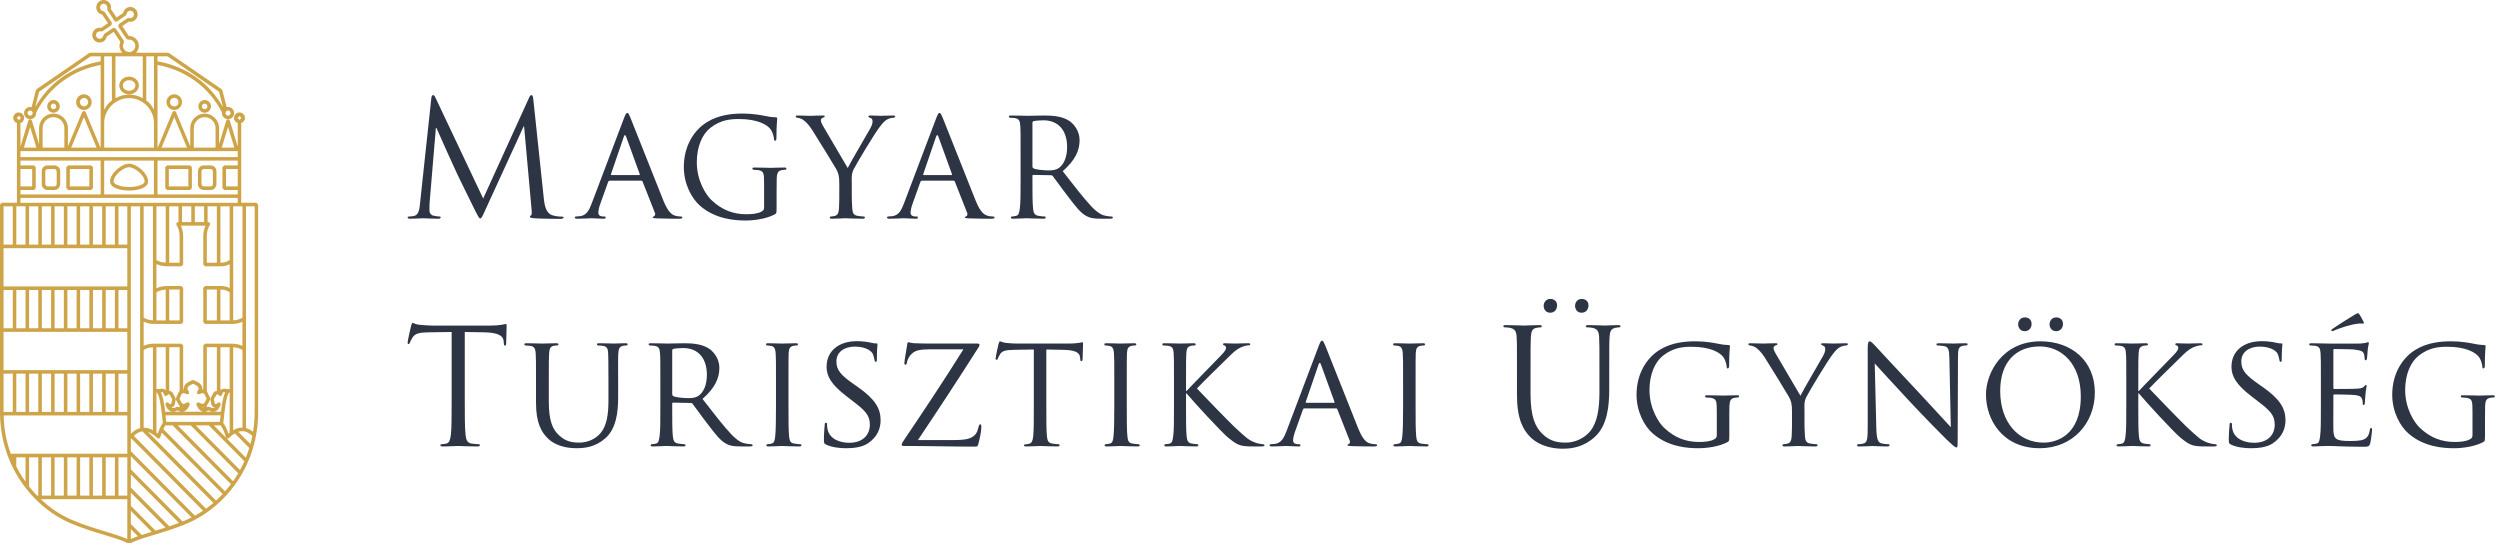 <?xml version="1.0" encoding="UTF-8"?>
<svg width="184px" height="40px" viewBox="0 0 184 40" version="1.1" xmlns="http://www.w3.org/2000/svg" xmlns:xlink="http://www.w3.org/1999/xlink">
    <!-- Generator: Sketch 46.2 (44496) - http://www.bohemiancoding.com/sketch -->
    <title>MTÜ Logo@1x</title>
    <desc>Created with Sketch.</desc>
    <defs></defs>
    <g id="Symbols" stroke="none" stroke-width="1" fill="none" fill-rule="evenodd">
        <g id="header" transform="translate(-150, -10)">
            <g id="head">
                <g id="top-header">
                    <g id="logo/mtü" transform="translate(150, 10)">
                        <path d="M181.975,30.295 C181.975,29.481 181.951,29.362 181.537,29.279 C181.458,29.268 181.286,29.255 181.193,29.255 C181.158,29.255 181.112,29.208 181.112,29.174 C181.112,29.102 181.158,29.091 181.274,29.091 C181.733,29.091 182.412,29.115 182.47,29.115 C182.515,29.115 183.147,29.091 183.457,29.091 C183.573,29.091 183.618,29.102 183.618,29.174 C183.618,29.208 183.573,29.255 183.538,29.255 C183.469,29.255 183.401,29.255 183.285,29.279 C183.01,29.326 182.929,29.481 182.906,29.836 C182.896,30.153 182.896,30.45 182.896,30.876 L182.896,31.997 C182.896,32.459 182.884,32.469 182.757,32.542 C182.114,32.884 181.193,32.99 180.607,32.99 C179.836,32.99 178.4,32.895 177.274,31.914 C176.653,31.382 176.067,30.308 176.067,29.055 C176.067,27.449 176.86,26.313 177.756,25.758 C178.664,25.192 179.676,25.12 180.446,25.12 C181.09,25.12 181.802,25.239 181.998,25.286 C182.205,25.333 182.561,25.392 182.813,25.392 C182.917,25.392 182.941,25.439 182.941,25.486 C182.941,25.628 182.884,25.901 182.884,26.905 C182.884,27.071 182.836,27.117 182.768,27.117 C182.71,27.117 182.698,27.058 182.698,26.964 C182.687,26.834 182.629,26.539 182.47,26.301 C182.217,25.924 181.446,25.522 180.136,25.522 C179.527,25.522 178.791,25.569 178.021,26.173 C177.435,26.632 177.021,27.53 177.021,28.702 C177.021,30.119 177.733,31.135 178.089,31.476 C178.894,32.246 179.745,32.529 180.676,32.529 C181.032,32.529 181.504,32.493 181.768,32.34 C181.895,32.269 181.975,32.222 181.975,32.033 L181.975,30.295 Z M34.207,29.433 C34.207,30.567 34.207,31.501 34.265,31.996 C34.3,32.339 34.368,32.6 34.714,32.647 C34.873,32.67 35.127,32.694 35.229,32.694 C35.298,32.694 35.32,32.73 35.32,32.764 C35.32,32.824 35.264,32.86 35.138,32.86 C34.505,32.86 33.781,32.824 33.723,32.824 C33.665,32.824 32.943,32.86 32.599,32.86 C32.471,32.86 32.413,32.836 32.413,32.764 C32.413,32.73 32.436,32.694 32.506,32.694 C32.609,32.694 32.746,32.67 32.85,32.647 C33.081,32.6 33.139,32.339 33.185,31.996 C33.241,31.501 33.241,30.567 33.241,29.433 L33.241,24.434 L31.54,24.459 C30.828,24.47 30.552,24.553 30.366,24.836 C30.24,25.038 30.207,25.119 30.172,25.204 C30.139,25.298 30.103,25.321 30.058,25.321 C30.023,25.321 30,25.287 30,25.215 C30,25.096 30.23,24.081 30.253,23.987 C30.275,23.915 30.321,23.762 30.366,23.762 C30.449,23.762 30.563,23.881 30.873,23.904 C31.206,23.938 31.643,23.962 31.782,23.962 L36.092,23.962 C36.46,23.962 36.723,23.938 36.907,23.904 C37.079,23.881 37.183,23.845 37.23,23.845 C37.288,23.845 37.288,23.915 37.288,23.987 C37.288,24.34 37.253,25.155 37.253,25.287 C37.253,25.391 37.218,25.438 37.172,25.438 C37.114,25.438 37.091,25.404 37.079,25.238 L37.069,25.108 C37.034,24.755 36.758,24.483 35.655,24.459 L34.207,24.434 L34.207,29.433 Z M39.45,28.168 C39.45,26.609 39.45,26.324 39.427,26.007 C39.404,25.688 39.346,25.498 39.013,25.45 C38.932,25.439 38.761,25.426 38.668,25.426 C38.634,25.426 38.589,25.379 38.589,25.345 C38.589,25.286 38.634,25.262 38.748,25.262 C39.208,25.262 39.818,25.286 39.909,25.286 C40.002,25.286 40.633,25.262 40.931,25.262 C41.047,25.262 41.105,25.286 41.105,25.345 C41.105,25.379 41.058,25.426 41.012,25.426 C40.944,25.426 40.888,25.426 40.76,25.45 C40.495,25.498 40.439,25.677 40.416,26.007 C40.393,26.324 40.393,26.609 40.393,28.168 L40.393,29.576 C40.393,31.027 40.704,31.631 41.138,32.031 C41.635,32.493 42.071,32.575 42.645,32.575 C43.265,32.575 43.863,32.292 44.209,31.867 C44.679,31.288 44.782,30.461 44.782,29.433 L44.782,28.168 C44.782,26.609 44.77,26.324 44.76,26.007 C44.749,25.688 44.691,25.498 44.356,25.45 C44.277,25.439 44.105,25.426 44.013,25.426 C43.967,25.426 43.932,25.379 43.932,25.345 C43.932,25.286 43.977,25.262 44.093,25.262 C44.54,25.262 45.128,25.286 45.186,25.286 C45.254,25.286 45.736,25.262 46.036,25.262 C46.15,25.262 46.196,25.286 46.196,25.345 C46.196,25.379 46.162,25.426 46.115,25.426 C46.047,25.426 45.991,25.426 45.864,25.45 C45.587,25.509 45.529,25.677 45.507,26.007 C45.484,26.324 45.496,26.609 45.496,28.168 L45.496,29.244 C45.496,30.331 45.358,31.546 44.553,32.256 C43.818,32.907 43.036,32.988 42.438,32.988 C42.105,32.988 41.047,32.965 40.335,32.28 C39.841,31.808 39.45,31.11 39.45,29.646 L39.45,28.168 Z M48.602,28.168 C48.602,26.609 48.602,26.324 48.577,26.007 C48.555,25.664 48.497,25.498 48.164,25.45 C48.083,25.439 47.913,25.426 47.82,25.426 C47.785,25.426 47.739,25.379 47.739,25.343 C47.739,25.286 47.785,25.262 47.901,25.262 C48.36,25.262 49.037,25.286 49.097,25.286 C49.2,25.286 50.05,25.262 50.361,25.262 C51.004,25.262 51.716,25.322 52.246,25.7 C52.498,25.888 52.946,26.373 52.946,27.07 C52.946,27.815 52.648,28.534 51.704,29.361 C52.532,30.427 53.233,31.335 53.819,31.961 C54.361,32.529 54.694,32.624 54.946,32.658 C55.143,32.694 55.245,32.694 55.302,32.694 C55.36,32.694 55.394,32.739 55.394,32.776 C55.394,32.835 55.336,32.858 55.153,32.858 L54.52,32.858 C53.947,32.858 53.693,32.799 53.44,32.658 C53.003,32.422 52.637,31.937 52.062,31.182 C51.636,30.638 51.187,29.989 50.969,29.716 C50.924,29.67 50.901,29.657 50.831,29.657 L49.544,29.634 C49.498,29.634 49.475,29.657 49.475,29.716 L49.475,29.953 C49.475,30.922 49.475,31.701 49.521,32.114 C49.556,32.41 49.614,32.601 49.922,32.646 C50.061,32.671 50.278,32.694 50.371,32.694 C50.442,32.694 50.452,32.739 50.452,32.776 C50.452,32.822 50.406,32.858 50.291,32.858 C49.738,32.858 49.097,32.822 49.049,32.822 C49.037,32.822 48.36,32.858 48.05,32.858 C47.946,32.858 47.888,32.835 47.888,32.776 C47.888,32.739 47.913,32.694 47.971,32.694 C48.06,32.694 48.188,32.671 48.281,32.646 C48.474,32.601 48.497,32.41 48.544,32.114 C48.602,31.701 48.602,30.91 48.602,29.94 L48.602,28.168 Z M49.475,29.019 L49.475,25.794 C49.475,25.734 49.51,25.7 49.556,25.675 C49.659,25.651 49.982,25.615 50.278,25.615 C51.36,25.615 52.027,26.336 52.027,27.589 C52.027,28.357 51.764,28.889 51.416,29.125 C51.176,29.291 50.901,29.302 50.659,29.302 C50.21,29.302 49.693,29.232 49.544,29.149 C49.498,29.114 49.475,29.078 49.475,29.019 Z M58.033,29.941 C58.033,30.911 58.033,31.702 58.078,32.115 C58.113,32.41 58.148,32.6 58.446,32.646 C58.595,32.672 58.815,32.695 58.906,32.695 C58.964,32.695 58.987,32.742 58.987,32.776 C58.987,32.823 58.941,32.859 58.825,32.859 C58.262,32.859 57.608,32.823 57.561,32.823 C57.503,32.823 56.872,32.859 56.561,32.859 C56.458,32.859 56.4,32.836 56.4,32.776 C56.4,32.742 56.425,32.695 56.481,32.695 C56.572,32.695 56.7,32.672 56.791,32.646 C56.986,32.6 57.021,32.41 57.056,32.115 C57.101,31.702 57.112,30.911 57.112,29.941 L57.112,28.169 C57.112,26.609 57.112,26.325 57.089,26.007 C57.066,25.663 56.986,25.51 56.768,25.463 C56.653,25.439 56.526,25.427 56.458,25.427 C56.412,25.427 56.377,25.38 56.377,25.346 C56.377,25.286 56.425,25.263 56.539,25.263 C56.872,25.263 57.503,25.286 57.561,25.286 C57.608,25.286 58.262,25.263 58.574,25.263 C58.687,25.263 58.732,25.286 58.732,25.346 C58.732,25.38 58.687,25.427 58.653,25.427 C58.585,25.427 58.515,25.427 58.401,25.45 C58.126,25.51 58.068,25.652 58.043,26.007 C58.033,26.325 58.033,26.609 58.033,28.169 L58.033,29.941 Z M60.791,32.718 C60.652,32.647 60.64,32.611 60.64,32.339 C60.64,31.843 60.687,31.441 60.698,31.276 C60.698,31.171 60.722,31.112 60.778,31.112 C60.836,31.112 60.871,31.146 60.871,31.229 C60.871,31.312 60.871,31.454 60.906,31.596 C61.066,32.328 61.825,32.588 62.504,32.588 C63.503,32.588 64.021,32.009 64.021,31.252 C64.021,30.531 63.64,30.19 62.744,29.504 L62.285,29.148 C61.192,28.31 60.836,27.697 60.836,26.998 C60.836,25.817 61.745,25.109 63.079,25.109 C63.481,25.109 63.884,25.168 64.124,25.226 C64.319,25.275 64.399,25.275 64.48,25.275 C64.561,25.275 64.584,25.285 64.584,25.345 C64.584,25.392 64.538,25.723 64.538,26.408 C64.538,26.562 64.526,26.632 64.457,26.632 C64.389,26.632 64.377,26.585 64.366,26.502 C64.354,26.385 64.273,26.113 64.215,26.006 C64.147,25.889 63.814,25.511 62.905,25.511 C62.171,25.511 61.56,25.889 61.56,26.598 C61.56,27.236 61.871,27.602 62.872,28.298 L63.158,28.499 C64.389,29.363 64.813,30.059 64.813,30.922 C64.813,31.514 64.594,32.15 63.872,32.635 C63.446,32.92 62.813,32.99 62.262,32.99 C61.79,32.99 61.204,32.92 60.791,32.718 Z M70.25,32.387 C71.32,32.387 71.595,32.208 71.825,31.925 C71.929,31.795 71.997,31.523 72.032,31.383 C72.057,31.289 72.09,31.229 72.148,31.229 C72.204,31.229 72.227,31.265 72.227,31.453 C72.227,31.772 72.09,32.363 72.021,32.612 C71.964,32.859 71.951,32.872 71.722,32.872 C70.033,32.872 68.32,32.823 66.55,32.823 C66.435,32.823 66.366,32.812 66.366,32.74 C66.366,32.693 66.377,32.623 66.505,32.434 C68.022,30.177 69.516,27.943 70.906,25.71 L68.769,25.71 C68.251,25.71 67.653,25.699 67.332,25.876 C66.975,26.065 66.791,26.433 66.755,26.667 C66.733,26.822 66.677,26.845 66.619,26.845 C66.573,26.845 66.561,26.798 66.561,26.716 C66.561,26.597 66.71,25.688 66.768,25.38 C66.78,25.237 66.801,25.191 66.861,25.191 C66.952,25.191 67.022,25.25 67.285,25.261 C68.251,25.297 68.733,25.284 69.056,25.284 L71.883,25.284 C72.032,25.284 72.09,25.308 72.09,25.367 C72.09,25.416 72.079,25.486 72.032,25.546 C70.561,27.862 69.089,30.106 67.56,32.387 L70.25,32.387 Z M77.01,29.941 C77.01,30.911 77.01,31.702 77.055,32.115 C77.09,32.41 77.138,32.6 77.446,32.646 C77.585,32.672 77.814,32.695 77.906,32.695 C77.976,32.695 77.986,32.742 77.986,32.776 C77.986,32.823 77.941,32.859 77.827,32.859 C77.274,32.859 76.631,32.823 76.573,32.823 C76.527,32.823 75.826,32.859 75.526,32.859 C75.412,32.859 75.366,32.836 75.366,32.776 C75.366,32.742 75.389,32.706 75.447,32.706 C75.538,32.706 75.652,32.683 75.745,32.659 C75.952,32.612 76.01,32.41 76.043,32.115 C76.089,31.702 76.089,30.911 76.089,29.941 L76.089,25.724 L74.63,25.748 C73.999,25.759 73.757,25.829 73.608,26.065 C73.492,26.242 73.48,26.314 73.446,26.384 C73.423,26.467 73.39,26.48 73.343,26.48 C73.32,26.48 73.274,26.456 73.274,26.395 C73.274,26.289 73.469,25.393 73.492,25.31 C73.504,25.25 73.56,25.12 73.595,25.12 C73.664,25.12 73.769,25.203 74.044,25.239 C74.332,25.274 74.721,25.286 74.837,25.286 L78.653,25.286 C78.986,25.286 79.217,25.263 79.377,25.239 C79.528,25.214 79.619,25.191 79.666,25.191 C79.712,25.191 79.712,25.25 79.712,25.31 C79.712,25.616 79.677,26.337 79.677,26.456 C79.677,26.537 79.631,26.586 79.584,26.586 C79.538,26.586 79.515,26.55 79.503,26.407 L79.493,26.301 C79.458,25.995 79.24,25.771 78.274,25.748 L77.01,25.724 L77.01,29.941 Z M82.931,29.941 C82.931,30.911 82.931,31.702 82.977,32.115 C83.012,32.41 83.047,32.6 83.345,32.646 C83.496,32.672 83.713,32.695 83.805,32.695 C83.863,32.695 83.885,32.742 83.885,32.776 C83.885,32.823 83.84,32.859 83.724,32.859 C83.161,32.859 82.505,32.823 82.46,32.823 C82.402,32.823 81.77,32.859 81.46,32.859 C81.357,32.859 81.299,32.836 81.299,32.776 C81.299,32.742 81.323,32.695 81.381,32.695 C81.471,32.695 81.599,32.672 81.69,32.646 C81.884,32.6 81.92,32.41 81.953,32.115 C82,31.702 82.011,30.911 82.011,29.941 L82.011,28.169 C82.011,26.609 82.011,26.325 81.988,26.007 C81.965,25.663 81.884,25.51 81.667,25.463 C81.551,25.439 81.425,25.427 81.357,25.427 C81.311,25.427 81.276,25.38 81.276,25.346 C81.276,25.286 81.323,25.263 81.437,25.263 C81.77,25.263 82.402,25.286 82.46,25.286 C82.505,25.286 83.161,25.263 83.471,25.263 C83.585,25.263 83.633,25.286 83.633,25.346 C83.633,25.38 83.585,25.427 83.552,25.427 C83.484,25.427 83.414,25.427 83.3,25.45 C83.024,25.51 82.966,25.652 82.944,26.007 C82.931,26.325 82.931,26.609 82.931,28.169 L82.931,29.941 Z M86.405,28.168 C86.405,26.609 86.405,26.324 86.382,26.007 C86.359,25.664 86.302,25.498 85.968,25.45 C85.888,25.439 85.716,25.426 85.623,25.426 C85.59,25.426 85.544,25.379 85.544,25.345 C85.544,25.286 85.59,25.262 85.704,25.262 C86.165,25.262 86.784,25.286 86.843,25.286 C86.935,25.286 87.543,25.262 87.841,25.262 C87.957,25.262 88.003,25.286 88.003,25.345 C88.003,25.379 87.967,25.426 87.922,25.426 C87.853,25.426 87.797,25.426 87.669,25.45 C87.405,25.509 87.336,25.651 87.313,26.007 C87.291,26.324 87.291,26.609 87.291,28.168 L87.291,28.772 L87.336,28.772 C87.496,28.583 89.302,26.749 89.681,26.347 C89.968,26.053 90.233,25.794 90.233,25.628 C90.233,25.498 90.188,25.439 90.107,25.426 C90.049,25.415 90.014,25.368 90.014,25.332 C90.014,25.286 90.059,25.262 90.128,25.262 C90.337,25.262 90.647,25.286 90.887,25.286 C90.945,25.286 91.613,25.262 91.866,25.262 C91.969,25.262 92.015,25.286 92.015,25.332 C92.015,25.379 91.992,25.415 91.911,25.415 C91.762,25.415 91.543,25.473 91.348,25.558 C90.935,25.747 90.74,25.971 90.291,26.409 C90.037,26.645 88.313,28.346 88.095,28.593 C88.359,28.889 90.463,31.05 90.877,31.442 C91.727,32.222 91.841,32.35 92.325,32.552 C92.588,32.658 92.877,32.694 92.944,32.694 C93.014,32.694 93.07,32.729 93.07,32.776 C93.07,32.822 93.025,32.858 92.855,32.858 L92.336,32.858 C92.05,32.858 91.866,32.858 91.636,32.835 C91.106,32.788 90.842,32.563 90.405,32.222 C89.946,31.854 87.818,29.551 87.336,28.959 L87.291,28.959 L87.291,29.94 C87.291,30.91 87.291,31.701 87.336,32.114 C87.371,32.41 87.417,32.599 87.727,32.648 C87.866,32.671 88.025,32.694 88.118,32.694 C88.176,32.694 88.199,32.741 88.199,32.776 C88.199,32.822 88.152,32.858 88.038,32.858 C87.543,32.858 86.935,32.822 86.854,32.822 C86.773,32.822 86.165,32.858 85.853,32.858 C85.749,32.858 85.693,32.835 85.693,32.776 C85.693,32.741 85.716,32.694 85.772,32.694 C85.865,32.694 85.991,32.671 86.084,32.648 C86.279,32.599 86.302,32.41 86.347,32.114 C86.405,31.701 86.405,30.91 86.405,29.94 L86.405,28.168 Z M97.058,25.463 C97.186,25.133 97.232,25.074 97.3,25.074 C97.402,25.074 97.437,25.214 97.541,25.44 C97.725,25.865 99.347,30.011 99.966,31.536 C100.334,32.434 100.611,32.566 100.829,32.636 C100.979,32.683 101.127,32.694 101.23,32.694 C101.288,32.694 101.358,32.717 101.358,32.776 C101.358,32.836 101.242,32.859 101.127,32.859 C100.979,32.859 100.231,32.859 99.529,32.836 C99.335,32.823 99.173,32.823 99.173,32.766 C99.173,32.717 99.196,32.717 99.243,32.694 C99.301,32.67 99.403,32.589 99.335,32.423 L98.426,30.118 C98.403,30.071 98.393,30.058 98.335,30.058 L96.001,30.058 C95.955,30.058 95.922,30.083 95.898,30.141 L95.322,31.749 C95.231,31.998 95.173,32.245 95.173,32.423 C95.173,32.623 95.347,32.694 95.519,32.694 L95.61,32.694 C95.691,32.694 95.713,32.73 95.713,32.776 C95.713,32.836 95.656,32.859 95.564,32.859 C95.322,32.859 94.77,32.823 94.656,32.823 C94.553,32.823 94.047,32.859 93.634,32.859 C93.506,32.859 93.439,32.836 93.439,32.776 C93.439,32.73 93.483,32.694 93.53,32.694 C93.599,32.694 93.749,32.683 93.83,32.67 C94.289,32.612 94.484,32.255 94.681,31.749 L97.058,25.463 Z M98.184,29.645 L96.14,29.645 C96.104,29.645 96.094,29.622 96.104,29.575 L97.048,26.822 C97.106,26.667 97.162,26.667 97.22,26.822 L98.219,29.575 C98.23,29.622 98.23,29.645 98.184,29.645 Z M104.188,29.941 C104.188,30.911 104.188,31.702 104.233,32.115 C104.268,32.41 104.302,32.6 104.601,32.646 C104.75,32.672 104.97,32.695 105.061,32.695 C105.119,32.695 105.142,32.742 105.142,32.776 C105.142,32.823 105.096,32.859 104.98,32.859 C104.417,32.859 103.761,32.823 103.716,32.823 C103.658,32.823 103.027,32.859 102.716,32.859 C102.613,32.859 102.555,32.836 102.555,32.776 C102.555,32.742 102.58,32.695 102.636,32.695 C102.727,32.695 102.855,32.672 102.946,32.646 C103.141,32.6 103.176,32.41 103.209,32.115 C103.256,31.702 103.267,30.911 103.267,29.941 L103.267,28.169 C103.267,26.609 103.267,26.325 103.244,26.007 C103.221,25.663 103.141,25.51 102.923,25.463 C102.808,25.439 102.681,25.427 102.613,25.427 C102.567,25.427 102.532,25.38 102.532,25.346 C102.532,25.286 102.58,25.263 102.694,25.263 C103.027,25.263 103.658,25.286 103.716,25.286 C103.761,25.286 104.417,25.263 104.728,25.263 C104.842,25.263 104.889,25.286 104.889,25.346 C104.889,25.38 104.842,25.427 104.808,25.427 C104.74,25.427 104.67,25.427 104.556,25.45 C104.281,25.51 104.223,25.652 104.198,26.007 C104.188,26.325 104.188,26.609 104.188,28.169 L104.188,29.941 Z M111.649,27.354 C111.649,25.51 111.649,25.178 111.624,24.801 C111.601,24.399 111.51,24.21 111.13,24.127 C111.038,24.104 110.844,24.093 110.74,24.093 C110.695,24.093 110.647,24.069 110.647,24.023 C110.647,23.95 110.705,23.927 110.833,23.927 C111.349,23.927 112.05,23.961 112.154,23.961 C112.259,23.961 112.948,23.927 113.292,23.927 C113.418,23.927 113.476,23.95 113.476,24.023 C113.476,24.069 113.43,24.093 113.383,24.093 C113.302,24.093 113.234,24.104 113.097,24.127 C112.785,24.174 112.694,24.387 112.671,24.801 C112.648,25.178 112.648,25.51 112.648,27.354 L112.648,29.007 C112.648,30.709 113.017,31.442 113.511,31.925 C114.072,32.47 114.591,32.576 115.247,32.576 C115.947,32.576 116.636,32.234 117.05,31.725 C117.579,31.051 117.718,30.047 117.718,28.83 L117.718,27.354 C117.718,25.51 117.718,25.178 117.695,24.801 C117.671,24.399 117.579,24.21 117.199,24.127 C117.108,24.104 116.913,24.093 116.81,24.093 C116.764,24.093 116.717,24.069 116.717,24.023 C116.717,23.95 116.774,23.927 116.902,23.927 C117.418,23.927 118.051,23.961 118.119,23.961 C118.2,23.961 118.74,23.927 119.086,23.927 C119.21,23.927 119.268,23.95 119.268,24.023 C119.268,24.069 119.222,24.093 119.175,24.093 C119.096,24.093 119.028,24.104 118.889,24.127 C118.579,24.199 118.488,24.387 118.465,24.801 C118.44,25.178 118.44,25.51 118.44,27.354 L118.44,28.618 C118.44,29.894 118.302,31.311 117.385,32.151 C116.555,32.906 115.694,33.025 115.016,33.025 C114.625,33.025 113.465,32.976 112.648,32.185 C112.085,31.63 111.649,30.802 111.649,29.077 L111.649,27.354 Z M113.613,22.508 C113.613,22.297 113.751,22 114.107,22 C114.384,22 114.602,22.178 114.602,22.472 C114.602,22.781 114.407,23.017 114.097,23.017 C113.751,23.017 113.613,22.734 113.613,22.508 L113.613,22.508 Z M115.924,22.508 C115.924,22.297 116.062,22 116.418,22 C116.694,22 116.913,22.178 116.913,22.472 C116.913,22.781 116.717,23.017 116.406,23.017 C116.062,23.017 115.924,22.734 115.924,22.508 Z M126.356,30.295 C126.356,29.481 126.332,29.362 125.918,29.279 C125.839,29.268 125.667,29.255 125.574,29.255 C125.539,29.255 125.494,29.208 125.494,29.174 C125.494,29.102 125.539,29.091 125.655,29.091 C126.114,29.091 126.793,29.115 126.851,29.115 C126.896,29.115 127.528,29.091 127.838,29.091 C127.954,29.091 127.999,29.102 127.999,29.174 C127.999,29.208 127.954,29.255 127.919,29.255 C127.85,29.255 127.782,29.255 127.666,29.279 C127.391,29.326 127.31,29.481 127.288,29.836 C127.277,30.153 127.277,30.45 127.277,30.876 L127.277,31.997 C127.277,32.459 127.265,32.469 127.138,32.542 C126.495,32.884 125.574,32.99 124.989,32.99 C124.217,32.99 122.781,32.895 121.655,31.914 C121.034,31.382 120.449,30.308 120.449,29.055 C120.449,27.449 121.241,26.313 122.137,25.758 C123.046,25.192 124.057,25.12 124.827,25.12 C125.471,25.12 126.183,25.239 126.379,25.286 C126.586,25.333 126.942,25.392 127.195,25.392 C127.298,25.392 127.323,25.439 127.323,25.486 C127.323,25.628 127.265,25.901 127.265,26.905 C127.265,27.071 127.217,27.117 127.149,27.117 C127.091,27.117 127.081,27.058 127.081,26.964 C127.068,26.834 127.012,26.539 126.851,26.301 C126.597,25.924 125.827,25.522 124.517,25.522 C123.908,25.522 123.172,25.569 122.402,26.173 C121.816,26.632 121.402,27.53 121.402,28.702 C121.402,30.119 122.114,31.135 122.47,31.476 C123.275,32.246 124.126,32.529 125.057,32.529 C125.413,32.529 125.885,32.493 126.149,32.34 C126.276,32.269 126.356,32.222 126.356,32.033 L126.356,30.295 Z M131.89,30.248 C131.89,29.703 131.822,29.505 131.671,29.22 C131.592,29.067 130.224,26.834 129.879,26.302 C129.637,25.923 129.397,25.7 129.213,25.57 C129.064,25.474 128.867,25.428 128.786,25.428 C128.729,25.428 128.683,25.379 128.683,25.332 C128.683,25.285 128.718,25.262 128.809,25.262 C129.006,25.262 129.765,25.285 129.811,25.285 C129.879,25.285 130.293,25.262 130.684,25.262 C130.798,25.262 130.821,25.285 130.821,25.332 C130.821,25.368 130.754,25.402 130.661,25.438 C130.58,25.474 130.535,25.521 130.535,25.606 C130.535,25.747 130.603,25.864 130.673,25.995 L132.511,29.127 C132.718,28.699 133.982,26.551 134.166,26.219 C134.293,25.995 134.338,25.828 134.338,25.7 C134.338,25.557 134.293,25.474 134.177,25.438 C134.086,25.415 134.03,25.368 134.03,25.321 C134.03,25.285 134.086,25.262 134.189,25.262 C134.454,25.262 134.81,25.285 134.891,25.285 C134.959,25.285 135.683,25.262 135.878,25.262 C135.948,25.262 136.006,25.285 136.006,25.321 C136.006,25.368 135.959,25.428 135.878,25.428 C135.764,25.428 135.568,25.464 135.408,25.557 C135.212,25.676 135.12,25.781 134.903,26.055 C134.568,26.455 133.144,28.818 132.935,29.244 C132.764,29.599 132.811,29.918 132.811,30.248 L132.811,31.111 C132.811,31.277 132.811,31.703 132.844,32.115 C132.867,32.411 132.935,32.6 133.235,32.647 C133.372,32.671 133.604,32.694 133.697,32.694 C133.753,32.694 133.775,32.741 133.775,32.775 C133.775,32.824 133.718,32.86 133.616,32.86 C133.051,32.86 132.397,32.824 132.339,32.824 C132.294,32.824 131.648,32.86 131.35,32.86 C131.234,32.86 131.189,32.836 131.189,32.775 C131.189,32.741 131.212,32.694 131.27,32.694 C131.362,32.694 131.476,32.671 131.569,32.647 C131.776,32.6 131.845,32.411 131.868,32.115 C131.89,31.703 131.89,31.277 131.89,31.111 L131.89,30.248 Z M138.096,31.489 C138.119,32.316 138.212,32.563 138.487,32.634 C138.672,32.682 138.901,32.693 138.993,32.693 C139.04,32.693 139.073,32.729 139.073,32.776 C139.073,32.836 139.005,32.861 138.889,32.861 C138.314,32.861 137.912,32.825 137.821,32.825 C137.728,32.825 137.304,32.861 136.843,32.861 C136.739,32.861 136.683,32.848 136.683,32.776 C136.683,32.729 136.716,32.693 136.764,32.693 C136.843,32.693 137.028,32.682 137.176,32.634 C137.43,32.563 137.463,32.293 137.463,31.383 L137.463,25.629 C137.463,25.227 137.521,25.12 137.602,25.12 C137.718,25.12 137.889,25.32 137.993,25.427 C138.154,25.594 139.626,27.2 141.19,28.854 C142.188,29.917 143.269,31.11 143.58,31.442 L143.475,26.409 C143.464,25.758 143.406,25.535 143.096,25.475 C142.914,25.439 142.682,25.427 142.601,25.427 C142.533,25.427 142.522,25.369 142.522,25.333 C142.522,25.273 142.601,25.263 142.717,25.263 C143.177,25.263 143.661,25.286 143.775,25.286 C143.889,25.286 144.223,25.263 144.637,25.263 C144.739,25.263 144.821,25.273 144.821,25.333 C144.821,25.369 144.774,25.427 144.704,25.427 C144.658,25.427 144.579,25.427 144.464,25.452 C144.132,25.522 144.108,25.722 144.108,26.326 L144.085,32.21 C144.085,32.872 144.074,32.931 144.004,32.931 C143.901,32.931 143.797,32.848 143.234,32.316 C143.131,32.221 141.672,30.744 140.602,29.598 C139.429,28.334 138.293,27.105 137.981,26.752 L138.096,31.489 Z M150.181,25.121 C152.457,25.121 154.18,26.55 154.18,28.888 C154.18,31.134 152.56,32.989 150.124,32.989 C147.354,32.989 146.168,30.851 146.168,29.043 C146.168,27.425 147.389,25.121 150.181,25.121 M150.41,32.577 C151.319,32.577 153.146,32.081 153.146,29.173 C153.146,26.763 151.72,25.498 150.124,25.498 C148.434,25.498 147.215,26.586 147.215,28.773 C147.215,31.111 148.583,32.577 150.41,32.577 M148.537,23.868 C148.537,23.655 148.676,23.36 149.032,23.36 C149.307,23.36 149.526,23.538 149.526,23.832 C149.526,24.14 149.33,24.376 149.021,24.376 C148.676,24.376 148.537,24.091 148.537,23.868 M150.847,23.868 C150.847,23.655 150.985,23.36 151.341,23.36 C151.618,23.36 151.836,23.538 151.836,23.832 C151.836,24.14 151.641,24.376 151.329,24.376 C150.985,24.376 150.847,24.091 150.847,23.868 Z M156.494,28.168 C156.494,26.609 156.494,26.324 156.469,26.007 C156.448,25.664 156.39,25.498 156.055,25.45 C155.976,25.439 155.804,25.426 155.712,25.426 C155.676,25.426 155.631,25.379 155.631,25.345 C155.631,25.286 155.676,25.262 155.792,25.262 C156.252,25.262 156.872,25.286 156.93,25.286 C157.021,25.286 157.63,25.262 157.93,25.262 C158.044,25.262 158.091,25.286 158.091,25.345 C158.091,25.379 158.056,25.426 158.01,25.426 C157.942,25.426 157.884,25.426 157.758,25.45 C157.493,25.509 157.425,25.651 157.402,26.007 C157.379,26.324 157.379,26.609 157.379,28.168 L157.379,28.772 L157.425,28.772 C157.584,28.583 159.391,26.749 159.769,26.347 C160.057,26.053 160.32,25.794 160.32,25.628 C160.32,25.498 160.274,25.439 160.194,25.426 C160.138,25.415 160.102,25.368 160.102,25.332 C160.102,25.286 160.148,25.262 160.216,25.262 C160.423,25.262 160.734,25.286 160.976,25.286 C161.034,25.286 161.7,25.262 161.953,25.262 C162.058,25.262 162.103,25.286 162.103,25.332 C162.103,25.379 162.079,25.415 161.998,25.415 C161.849,25.415 161.632,25.473 161.435,25.558 C161.021,25.747 160.827,25.971 160.378,26.409 C160.125,26.645 158.401,28.346 158.182,28.593 C158.447,28.889 160.551,31.05 160.963,31.442 C161.814,32.222 161.93,32.35 162.412,32.552 C162.677,32.658 162.964,32.694 163.033,32.694 C163.101,32.694 163.159,32.729 163.159,32.776 C163.159,32.822 163.113,32.858 162.942,32.858 L162.424,32.858 C162.137,32.858 161.953,32.858 161.723,32.835 C161.195,32.788 160.93,32.563 160.494,32.222 C160.034,31.854 157.907,29.551 157.425,28.959 L157.379,28.959 L157.379,29.94 C157.379,30.91 157.379,31.701 157.425,32.114 C157.46,32.41 157.505,32.599 157.816,32.648 C157.953,32.671 158.114,32.694 158.205,32.694 C158.263,32.694 158.288,32.741 158.288,32.776 C158.288,32.822 158.24,32.858 158.124,32.858 C157.63,32.858 157.021,32.822 156.941,32.822 C156.862,32.822 156.252,32.858 155.941,32.858 C155.838,32.858 155.78,32.835 155.78,32.776 C155.78,32.741 155.804,32.694 155.861,32.694 C155.952,32.694 156.08,32.671 156.173,32.648 C156.366,32.599 156.39,32.41 156.436,32.114 C156.494,31.701 156.494,30.91 156.494,29.94 L156.494,28.168 Z M164.19,32.718 C164.052,32.647 164.039,32.611 164.039,32.339 C164.039,31.843 164.087,31.441 164.097,31.276 C164.097,31.171 164.12,31.112 164.178,31.112 C164.236,31.112 164.271,31.146 164.271,31.229 C164.271,31.312 164.271,31.454 164.304,31.596 C164.466,32.328 165.225,32.588 165.902,32.588 C166.903,32.588 167.419,32.009 167.419,31.252 C167.419,30.531 167.04,30.19 166.144,29.504 L165.684,29.148 C164.592,28.31 164.236,27.697 164.236,26.998 C164.236,25.817 165.144,25.109 166.479,25.109 C166.88,25.109 167.282,25.168 167.522,25.226 C167.718,25.275 167.799,25.275 167.88,25.275 C167.96,25.275 167.983,25.285 167.983,25.345 C167.983,25.392 167.936,25.723 167.936,26.408 C167.936,26.562 167.925,26.632 167.857,26.632 C167.789,26.632 167.776,26.585 167.766,26.502 C167.754,26.385 167.673,26.113 167.615,26.006 C167.547,25.889 167.213,25.511 166.305,25.511 C165.57,25.511 164.96,25.889 164.96,26.598 C164.96,27.236 165.27,27.602 166.27,28.298 L166.558,28.499 C167.789,29.363 168.213,30.059 168.213,30.922 C168.213,31.514 167.994,32.15 167.271,32.635 C166.845,32.92 166.212,32.99 165.662,32.99 C165.19,32.99 164.604,32.92 164.19,32.718 Z M170.817,28.168 C170.817,26.609 170.817,26.324 170.794,26.007 C170.771,25.664 170.713,25.498 170.38,25.45 C170.299,25.439 170.128,25.426 170.035,25.426 C170.001,25.426 169.956,25.379 169.956,25.345 C169.956,25.286 170.001,25.262 170.117,25.262 C170.576,25.262 171.231,25.286 171.288,25.286 C171.357,25.286 173.472,25.298 173.701,25.286 C173.898,25.275 174.08,25.239 174.161,25.226 C174.208,25.215 174.254,25.179 174.299,25.179 C174.334,25.179 174.347,25.226 174.347,25.275 C174.347,25.345 174.289,25.462 174.264,25.747 C174.254,25.841 174.231,26.29 174.208,26.409 C174.196,26.455 174.161,26.515 174.115,26.515 C174.057,26.515 174.035,26.466 174.035,26.383 C174.035,26.313 174.024,26.149 173.978,26.03 C173.91,25.864 173.805,25.794 173.252,25.724 C173.082,25.7 171.907,25.688 171.793,25.688 C171.748,25.688 171.736,25.724 171.736,25.794 L171.736,28.523 C171.736,28.593 171.736,28.629 171.793,28.629 C171.92,28.629 173.252,28.629 173.484,28.606 C173.724,28.583 173.875,28.57 173.978,28.464 C174.047,28.393 174.092,28.334 174.126,28.334 C174.161,28.334 174.185,28.357 174.185,28.417 C174.185,28.474 174.126,28.64 174.105,28.972 C174.08,29.174 174.057,29.551 174.057,29.623 C174.057,29.704 174.035,29.81 173.966,29.81 C173.921,29.81 173.898,29.774 173.898,29.716 C173.898,29.623 173.898,29.515 173.852,29.385 C173.817,29.244 173.724,29.125 173.335,29.078 C173.06,29.042 171.978,29.031 171.806,29.031 C171.748,29.031 171.736,29.066 171.736,29.102 L171.736,29.94 C171.736,30.282 171.725,31.452 171.736,31.654 C171.76,32.327 171.942,32.456 172.944,32.456 C173.207,32.456 173.691,32.456 173.956,32.35 C174.219,32.233 174.357,32.056 174.415,31.654 C174.438,31.535 174.461,31.499 174.518,31.499 C174.575,31.499 174.587,31.582 174.587,31.654 C174.587,31.725 174.506,32.41 174.448,32.624 C174.38,32.882 174.277,32.882 173.887,32.882 C173.128,32.882 172.542,32.858 172.128,32.846 C171.702,32.822 171.437,32.822 171.288,32.822 C171.266,32.822 171.069,32.822 170.852,32.835 C170.655,32.846 170.427,32.858 170.264,32.858 C170.163,32.858 170.105,32.835 170.105,32.776 C170.105,32.741 170.128,32.694 170.185,32.694 C170.277,32.694 170.403,32.658 170.496,32.648 C170.69,32.612 170.713,32.41 170.759,32.114 C170.817,31.701 170.817,30.91 170.817,29.94 L170.817,28.168 Z M173.956,23.678 C174.012,23.784 173.956,23.82 173.91,23.82 C173.875,23.82 173.759,23.797 173.565,23.82 C173.002,23.879 172.197,24.15 171.818,24.316 C171.736,24.352 171.667,24.377 171.644,24.377 C171.622,24.377 171.587,24.352 171.587,24.305 C171.587,24.269 171.609,24.245 171.667,24.209 C172.081,23.916 173.151,23.252 173.231,23.205 C173.426,23.088 173.496,23.052 173.552,23.052 C173.587,23.052 173.61,23.077 173.666,23.158 C173.749,23.276 173.829,23.441 173.956,23.678 L173.956,23.678 Z M75.115,11.407 C75.115,9.847 75.115,9.562 75.09,9.245 C75.067,8.903 75.01,8.737 74.676,8.688 C74.596,8.677 74.426,8.665 74.333,8.665 C74.298,8.665 74.252,8.618 74.252,8.583 C74.252,8.524 74.298,8.501 74.413,8.501 C74.873,8.501 75.55,8.524 75.609,8.524 C75.713,8.524 76.563,8.501 76.874,8.501 C77.517,8.501 78.229,8.56 78.759,8.937 C79.011,9.126 79.458,9.611 79.458,10.309 C79.458,11.053 79.16,11.773 78.217,12.6 C79.045,13.664 79.746,14.575 80.332,15.2 C80.874,15.768 81.207,15.864 81.459,15.898 C81.656,15.934 81.757,15.934 81.815,15.934 C81.873,15.934 81.906,15.979 81.906,16.015 C81.906,16.075 81.849,16.098 81.666,16.098 L81.033,16.098 C80.46,16.098 80.205,16.039 79.953,15.898 C79.516,15.662 79.15,15.177 78.575,14.421 C78.148,13.877 77.7,13.228 77.482,12.956 C77.437,12.909 77.414,12.896 77.344,12.896 L76.056,12.873 C76.011,12.873 75.988,12.896 75.988,12.956 L75.988,13.192 C75.988,14.162 75.988,14.941 76.034,15.353 C76.069,15.649 76.127,15.838 76.435,15.885 C76.574,15.909 76.791,15.934 76.884,15.934 C76.954,15.934 76.965,15.979 76.965,16.015 C76.965,16.062 76.919,16.098 76.803,16.098 C76.251,16.098 75.609,16.062 75.562,16.062 C75.55,16.062 74.873,16.098 74.562,16.098 C74.459,16.098 74.401,16.075 74.401,16.015 C74.401,15.979 74.426,15.934 74.482,15.934 C74.573,15.934 74.701,15.909 74.792,15.885 C74.989,15.838 75.01,15.649 75.057,15.353 C75.115,14.941 75.115,14.149 75.115,13.179 L75.115,11.407 Z M75.988,12.258 L75.988,9.031 C75.988,8.973 76.023,8.937 76.069,8.913 C76.172,8.89 76.495,8.854 76.791,8.854 C77.873,8.854 78.54,9.575 78.54,10.828 C78.54,11.596 78.276,12.128 77.929,12.364 C77.689,12.53 77.414,12.541 77.172,12.541 C76.723,12.541 76.205,12.471 76.056,12.388 C76.011,12.353 75.988,12.317 75.988,12.258 Z M40.022,14.587 C40.067,15.012 40.15,15.674 40.642,15.84 C40.977,15.946 41.274,15.946 41.39,15.946 C41.447,15.946 41.482,15.959 41.482,16.006 C41.482,16.076 41.379,16.11 41.24,16.11 C40.988,16.11 39.746,16.099 39.322,16.065 C39.055,16.04 38.999,16.006 38.999,15.946 C38.999,15.897 39.022,15.874 39.078,15.863 C39.136,15.85 39.148,15.65 39.126,15.438 L38.573,9.304 L38.54,9.304 L35.722,15.448 C35.482,15.969 35.447,16.076 35.343,16.076 C35.263,16.076 35.205,15.959 34.987,15.533 C34.689,14.953 33.7,12.908 33.642,12.791 C33.539,12.578 32.252,9.74 32.125,9.423 L32.08,9.423 L31.62,14.906 C31.608,15.095 31.608,15.306 31.608,15.508 C31.608,15.685 31.734,15.84 31.906,15.874 C32.103,15.923 32.274,15.933 32.343,15.933 C32.39,15.933 32.436,15.959 32.436,15.993 C32.436,16.076 32.367,16.099 32.229,16.099 C31.803,16.099 31.252,16.065 31.159,16.065 C31.056,16.065 30.505,16.099 30.193,16.099 C30.081,16.099 30,16.076 30,15.993 C30,15.959 30.056,15.933 30.114,15.933 C30.205,15.933 30.286,15.933 30.459,15.897 C30.838,15.827 30.873,15.366 30.919,14.917 L31.747,7.213 C31.759,7.083 31.803,7 31.873,7 C31.941,7 31.987,7.047 32.045,7.177 L35.562,14.61 L38.942,7.189 C38.987,7.083 39.033,7 39.113,7 C39.194,7 39.229,7.094 39.252,7.319 L40.022,14.587 Z M45.923,8.702 C46.051,8.372 46.097,8.312 46.165,8.312 C46.267,8.312 46.302,8.455 46.405,8.678 C46.589,9.104 48.211,13.252 48.83,14.776 C49.199,15.673 49.476,15.803 49.693,15.875 C49.844,15.922 49.991,15.933 50.095,15.933 C50.153,15.933 50.223,15.956 50.223,16.016 C50.223,16.075 50.107,16.099 49.991,16.099 C49.844,16.099 49.095,16.099 48.394,16.075 C48.199,16.063 48.038,16.063 48.038,16.005 C48.038,15.956 48.061,15.956 48.108,15.933 C48.166,15.91 48.268,15.828 48.199,15.661 L47.291,13.357 C47.268,13.31 47.256,13.299 47.2,13.299 L44.866,13.299 C44.82,13.299 44.785,13.322 44.762,13.38 L44.187,14.988 C44.094,15.237 44.038,15.484 44.038,15.661 C44.038,15.863 44.212,15.933 44.383,15.933 L44.475,15.933 C44.555,15.933 44.578,15.969 44.578,16.016 C44.578,16.075 44.52,16.099 44.429,16.099 C44.187,16.099 43.635,16.063 43.522,16.063 C43.417,16.063 42.912,16.099 42.498,16.099 C42.37,16.099 42.302,16.075 42.302,16.016 C42.302,15.969 42.349,15.933 42.393,15.933 C42.463,15.933 42.612,15.922 42.695,15.91 C43.154,15.852 43.349,15.497 43.543,14.988 L45.923,8.702 Z M47.049,12.884 L45.002,12.884 C44.969,12.884 44.957,12.861 44.969,12.814 L45.913,10.061 C45.969,9.906 46.027,9.906 46.084,10.061 L47.084,12.814 C47.094,12.861 47.094,12.884 47.049,12.884 Z M56.237,13.535 C56.237,12.72 56.214,12.601 55.801,12.518 C55.72,12.507 55.548,12.494 55.455,12.494 C55.422,12.494 55.376,12.447 55.376,12.413 C55.376,12.341 55.422,12.33 55.538,12.33 C55.997,12.33 56.676,12.354 56.732,12.354 C56.779,12.354 57.41,12.33 57.719,12.33 C57.835,12.33 57.88,12.341 57.88,12.413 C57.88,12.447 57.835,12.494 57.8,12.494 C57.731,12.494 57.663,12.494 57.549,12.518 C57.272,12.565 57.193,12.72 57.168,13.075 C57.158,13.392 57.158,13.69 57.158,14.115 L57.158,15.237 C57.158,15.698 57.146,15.709 57.019,15.779 C56.376,16.124 55.455,16.23 54.869,16.23 C54.1,16.23 52.662,16.134 51.536,15.154 C50.915,14.622 50.329,13.547 50.329,12.294 C50.329,10.686 51.122,9.552 52.02,8.997 C52.927,8.431 53.938,8.358 54.71,8.358 C55.352,8.358 56.065,8.477 56.262,8.524 C56.467,8.571 56.825,8.631 57.077,8.631 C57.181,8.631 57.203,8.678 57.203,8.724 C57.203,8.867 57.146,9.139 57.146,10.143 C57.146,10.309 57.1,10.356 57.03,10.356 C56.972,10.356 56.962,10.297 56.962,10.203 C56.951,10.073 56.893,9.777 56.732,9.539 C56.478,9.163 55.709,8.761 54.398,8.761 C53.789,8.761 53.055,8.807 52.283,9.411 C51.697,9.871 51.285,10.769 51.285,11.939 C51.285,13.358 51.997,14.373 52.353,14.716 C53.156,15.485 54.008,15.768 54.938,15.768 C55.296,15.768 55.766,15.732 56.03,15.579 C56.157,15.507 56.237,15.462 56.237,15.273 L56.237,13.535 Z M61.771,13.487 C61.771,12.943 61.703,12.744 61.554,12.459 C61.473,12.306 60.105,10.072 59.76,9.54 C59.518,9.162 59.278,8.938 59.094,8.808 C58.944,8.713 58.748,8.666 58.667,8.666 C58.611,8.666 58.566,8.617 58.566,8.571 C58.566,8.524 58.599,8.5 58.69,8.5 C58.887,8.5 59.646,8.524 59.691,8.524 C59.76,8.524 60.174,8.5 60.565,8.5 C60.68,8.5 60.703,8.524 60.703,8.571 C60.703,8.607 60.635,8.641 60.542,8.677 C60.461,8.713 60.416,8.76 60.416,8.845 C60.416,8.985 60.484,9.102 60.554,9.234 L62.392,12.366 C62.599,11.94 63.863,9.789 64.047,9.458 C64.174,9.234 64.219,9.066 64.219,8.938 C64.219,8.796 64.174,8.713 64.06,8.677 C63.967,8.653 63.911,8.607 63.911,8.56 C63.911,8.524 63.967,8.5 64.07,8.5 C64.335,8.5 64.691,8.524 64.772,8.524 C64.842,8.524 65.564,8.5 65.761,8.5 C65.829,8.5 65.887,8.524 65.887,8.56 C65.887,8.607 65.84,8.666 65.761,8.666 C65.645,8.666 65.448,8.702 65.289,8.796 C65.093,8.915 65.001,9.019 64.784,9.293 C64.451,9.694 63.025,12.057 62.818,12.483 C62.645,12.838 62.692,13.157 62.692,13.487 L62.692,14.351 C62.692,14.517 62.692,14.942 62.727,15.355 C62.75,15.651 62.818,15.84 63.116,15.887 C63.255,15.91 63.484,15.934 63.577,15.934 C63.634,15.934 63.656,15.98 63.656,16.015 C63.656,16.063 63.6,16.099 63.497,16.099 C62.932,16.099 62.278,16.063 62.22,16.063 C62.175,16.063 61.531,16.099 61.231,16.099 C61.117,16.099 61.072,16.076 61.072,16.015 C61.072,15.98 61.094,15.934 61.15,15.934 C61.243,15.934 61.357,15.91 61.45,15.887 C61.657,15.84 61.726,15.651 61.748,15.355 C61.771,14.942 61.771,14.517 61.771,14.351 L61.771,13.487 Z M68.904,8.702 C69.032,8.372 69.078,8.312 69.146,8.312 C69.248,8.312 69.283,8.455 69.387,8.678 C69.571,9.104 71.193,13.252 71.812,14.776 C72.18,15.673 72.457,15.803 72.675,15.875 C72.825,15.922 72.973,15.933 73.076,15.933 C73.136,15.933 73.204,15.956 73.204,16.016 C73.204,16.075 73.088,16.099 72.973,16.099 C72.825,16.099 72.077,16.099 71.375,16.075 C71.181,16.063 71.019,16.063 71.019,16.005 C71.019,15.956 71.042,15.956 71.089,15.933 C71.147,15.91 71.249,15.828 71.181,15.661 L70.272,13.357 C70.249,13.31 70.239,13.299 70.181,13.299 L67.847,13.299 C67.801,13.299 67.768,13.322 67.744,13.38 L67.168,14.988 C67.077,15.237 67.019,15.484 67.019,15.661 C67.019,15.863 67.193,15.933 67.365,15.933 L67.456,15.933 C67.537,15.933 67.559,15.969 67.559,16.016 C67.559,16.075 67.502,16.099 67.41,16.099 C67.168,16.099 66.616,16.063 66.502,16.063 C66.399,16.063 65.894,16.099 65.48,16.099 C65.352,16.099 65.283,16.075 65.283,16.016 C65.283,15.969 65.329,15.933 65.376,15.933 C65.445,15.933 65.595,15.922 65.676,15.91 C66.136,15.852 66.33,15.497 66.525,14.988 L68.904,8.702 Z M70.03,12.884 C70.076,12.884 70.076,12.861 70.065,12.814 L69.066,10.061 C69.008,9.906 68.952,9.906 68.894,10.061 L67.951,12.814 C67.94,12.861 67.951,12.884 67.986,12.884 L70.03,12.884 Z" id="Magyar-Turisztikai-Ügynökség" fill="#2D3545"></path>
                        <path d="M18.871,14.923 L17.755,14.923 L17.755,9.128 C17.755,9.101 17.749,9.08 17.743,9.063 C17.906,9.011 18.03,8.863 18.03,8.679 C18.03,8.457 17.85,8.276 17.627,8.276 C17.403,8.276 17.223,8.457 17.223,8.679 C17.223,8.861 17.345,9.011 17.509,9.062 C17.5,9.08 17.496,9.101 17.496,9.128 L17.496,10.787 L16.909,8.855 L16.792,8.774 C17.035,8.769 17.233,8.569 17.233,8.322 C17.233,8.168 17.156,8.025 17.026,7.942 C16.921,7.874 16.799,7.857 16.684,7.884 L16.363,6.64 L16.316,6.568 L12.442,3.906 L12.37,3.882 L10.005,3.882 L10.02,3.871 C10.154,3.731 10.224,3.55 10.22,3.357 C10.217,3.166 10.136,2.986 9.999,2.851 C9.86,2.719 9.68,2.647 9.49,2.653 L9.483,2.653 L8.995,1.919 L9.479,1.592 L9.507,1.598 L9.602,1.604 C9.747,1.601 9.88,1.541 9.982,1.437 C10.082,1.328 10.136,1.19 10.132,1.045 C10.129,0.901 10.07,0.765 9.966,0.664 C9.862,0.566 9.724,0.51 9.58,0.511 C9.445,0.516 9.316,0.569 9.218,0.665 C9.137,0.745 9.087,0.845 9.067,0.954 L8.575,1.288 L8.157,0.657 L8.162,0.63 L8.169,0.533 C8.167,0.389 8.105,0.253 8.001,0.152 C7.894,0.051 7.759,-0.003 7.616,0 C7.471,0.002 7.336,0.062 7.236,0.169 C7.136,0.275 7.082,0.412 7.087,0.558 C7.09,0.696 7.142,0.826 7.239,0.925 C7.316,1.006 7.416,1.055 7.523,1.076 L7.947,1.71 L7.442,2.051 L7.413,2.045 L7.32,2.04 C7.176,2.043 7.041,2.103 6.939,2.207 C6.84,2.314 6.786,2.453 6.79,2.597 C6.793,2.741 6.852,2.878 6.956,2.979 C7.062,3.081 7.2,3.135 7.343,3.131 C7.48,3.127 7.608,3.072 7.706,2.978 C7.786,2.899 7.836,2.797 7.856,2.688 L8.368,2.343 L8.856,3.082 L8.817,3.186 L8.789,3.388 C8.796,3.577 8.872,3.75 9.003,3.882 L6.634,3.882 L6.56,3.906 L2.692,6.565 L2.64,6.641 L2.327,7.886 C2.21,7.857 2.084,7.874 1.979,7.942 C1.847,8.025 1.769,8.166 1.769,8.322 C1.769,8.569 1.968,8.769 2.21,8.774 L2.092,8.855 L1.506,10.787 L1.506,9.128 C1.506,9.101 1.502,9.08 1.493,9.063 C1.554,9.042 1.613,9.014 1.659,8.967 C1.735,8.89 1.777,8.788 1.777,8.679 C1.777,8.572 1.735,8.473 1.659,8.394 C1.584,8.317 1.481,8.276 1.374,8.276 C1.156,8.276 0.975,8.457 0.975,8.679 C0.975,8.863 1.097,9.011 1.26,9.063 C1.252,9.08 1.246,9.101 1.246,9.128 L1.246,14.923 L0.134,14.923 L0,15.054 L0,30.449 L0.007,30.483 L0.001,30.461 C0.007,30.993 0.06,31.525 0.155,32.047 C0.251,32.562 0.393,33.07 0.575,33.561 L0.58,33.577 C0.803,34.168 1.076,34.715 1.415,35.242 C1.757,35.775 2.134,36.253 2.575,36.7 C2.955,37.088 3.37,37.436 3.803,37.737 C4.24,38.04 4.697,38.296 5.162,38.496 C6.061,38.886 6.978,39.158 7.711,39.38 L7.751,39.391 C8.454,39.604 9.06,39.787 9.439,40 L9.565,39.999 C9.943,39.787 10.549,39.604 11.252,39.391 L11.289,39.38 C12.063,39.149 12.94,38.886 13.84,38.496 C15.34,37.847 16.676,36.681 17.606,35.213 C18.518,33.773 19,32.09 19,30.348 L19,15.054 L18.871,14.923 Z M17.485,8.679 L17.627,8.54 L17.767,8.679 L17.627,8.822 L17.485,8.679 Z M17.845,15.186 L17.845,23.379 C17.619,23.523 17.364,23.568 17.163,23.579 L17.163,21.454 L17.167,21.438 L17.167,19.211 L17.163,19.191 L17.163,15.186 L17.845,15.186 Z M11.937,30.722 C11.95,30.869 11.967,31.016 11.982,31.131 C11.824,31.353 11.701,31.617 11.608,31.92 L11.514,31.841 L11.514,28.866 C11.762,29.024 11.874,30.127 11.937,30.722 L11.937,30.722 Z M11.514,28.661 L11.514,25.553 L12.197,25.553 L12.197,28.736 L12.147,28.663 L11.901,28.599 L11.845,28.614 L11.731,28.637 L11.597,28.614 L11.514,28.661 Z M11.84,28.878 L11.934,28.861 L11.944,28.859 L11.987,28.871 L12.051,28.976 L12.074,29.063 L12.182,29.166 L12.318,29.099 L12.328,29.08 L12.334,29.07 L12.376,29.027 L12.347,29.036 L12.379,29.024 L12.386,29.024 L12.396,29.021 L12.456,29.029 L12.47,29.036 L12.548,29.164 L12.671,29.366 L12.654,29.477 L12.651,29.501 L12.596,29.723 L12.513,29.746 L12.395,29.642 L12.23,29.611 L12.169,29.766 C12.205,29.871 12.248,29.963 12.297,30.039 C12.372,30.151 12.462,30.231 12.568,30.273 C12.621,30.293 12.675,30.302 12.731,30.302 L12.155,30.302 C12.095,29.794 12.008,29.208 11.84,28.878 L11.84,28.878 Z M12.288,28.872 L12.288,28.872 L12.295,28.883 L12.288,28.872 Z M12.384,29.021 L12.429,28.999 L12.413,29.01 L12.384,29.021 Z M13.759,29.015 L13.91,28.99 L13.902,28.815 L13.785,28.625 L13.857,28.441 L14.084,28.305 L14.092,28.303 L14.212,28.245 L14.332,28.303 L14.559,28.441 L14.633,28.625 L14.514,28.817 L14.508,28.99 L14.679,29.017 L14.633,29.03 L14.663,29.03 L14.684,29.015 L14.897,28.919 L15.055,29.009 L15.099,29.113 L15.102,29.122 L15.208,29.346 L15.134,29.491 L15.13,29.497 L15.124,29.512 L15.035,29.666 L14.892,29.739 L14.654,29.624 L14.497,29.624 L14.45,29.777 C14.553,30.032 14.675,30.19 14.83,30.264 C14.872,30.286 14.914,30.295 14.956,30.302 L13.46,30.302 C13.502,30.296 13.545,30.286 13.586,30.264 C13.741,30.19 13.864,30.032 13.966,29.777 L13.92,29.624 L13.763,29.623 L13.524,29.739 L13.383,29.667 L13.287,29.499 L13.211,29.346 L13.314,29.128 L13.323,29.104 L13.362,29.01 L13.516,28.919 L13.733,29.015 L13.734,29.017 L13.754,29.03 L13.783,29.03 L13.759,29.015 Z M15.448,29.247 L15.348,29.043 L15.255,28.843 L15.221,28.806 L15.221,25.553 L15.961,25.553 L15.961,28.775 L15.842,28.797 L15.802,28.821 C15.696,28.891 15.658,28.986 15.628,29.07 L15.524,29.236 L15.48,29.371 L15.51,29.537 C15.529,29.684 15.553,29.85 15.666,29.933 C15.708,29.965 15.749,29.981 15.794,29.994 L15.757,30.027 L15.57,30.02 L15.42,29.943 L15.276,29.941 L15.221,29.968 L15.221,29.85 L15.222,29.848 L15.367,29.612 L15.467,29.411 L15.448,29.247 Z M15.348,30.204 L15.483,30.268 C15.547,30.291 15.609,30.302 15.668,30.302 L15.1,30.302 C15.179,30.291 15.264,30.254 15.348,30.204 L15.348,30.204 Z M14.961,29.987 L14.961,30.029 L14.942,30.026 L14.914,29.997 L14.961,29.987 Z M13.481,30.023 L13.481,29.994 L13.505,29.997 L13.481,30.023 Z M13.32,30.302 L12.753,30.302 C12.811,30.302 12.871,30.291 12.935,30.268 L13.066,30.203 C13.155,30.254 13.238,30.291 13.32,30.302 L13.32,30.302 Z M13.22,28.782 L13.16,28.843 L13.069,29.036 L12.967,29.249 L12.945,29.411 L13.049,29.608 L13.19,29.844 L13.22,29.873 L13.22,29.984 L13.145,29.944 L12.994,29.944 L12.848,30.02 L12.661,30.027 L12.624,29.993 C12.667,29.981 12.711,29.964 12.752,29.933 C12.864,29.85 12.887,29.692 12.907,29.54 L12.938,29.371 L12.889,29.23 L12.791,29.07 C12.76,28.986 12.722,28.891 12.615,28.821 L12.582,28.799 L12.579,28.799 L12.574,28.796 L12.457,28.773 L12.457,25.553 L13.22,25.553 L13.22,28.782 Z M12.363,29.808 L12.358,29.808 L12.356,29.805 L12.363,29.808 Z M16.236,30.566 L16.226,30.654 L16.223,30.693 L16.22,30.711 C16.207,30.842 16.196,30.952 16.183,31.048 L12.235,31.048 C12.224,30.956 12.211,30.848 12.193,30.693 L12.184,30.605 L12.181,30.566 L16.236,30.566 Z M15.684,30.302 C15.742,30.302 15.799,30.293 15.851,30.27 C15.953,30.231 16.045,30.153 16.12,30.036 C16.169,29.965 16.212,29.875 16.251,29.763 L16.186,29.611 L16.021,29.642 L15.904,29.746 L15.82,29.723 L15.768,29.501 L15.743,29.368 L15.871,29.164 L15.949,29.036 L15.961,29.029 L16.021,29.021 L16.027,29.022 L16.025,29.022 L16.035,29.024 L16.045,29.024 L16.069,29.036 L16.041,29.027 L16.087,29.072 L16.1,29.099 L16.233,29.166 L16.343,29.063 L16.368,28.975 L16.431,28.871 L16.47,28.859 L16.486,28.861 L16.576,28.878 C16.411,29.208 16.322,29.794 16.265,30.302 L15.684,30.302 Z M16.128,28.875 L16.131,28.866 L16.135,28.866 L16.128,28.875 Z M16.481,30.722 C16.543,30.127 16.657,29.027 16.903,28.867 L16.903,31.842 L16.811,31.92 C16.718,31.617 16.596,31.35 16.436,31.131 C16.45,31.025 16.464,30.895 16.481,30.722 L16.481,30.722 Z M16.821,28.614 L16.684,28.637 L16.572,28.614 L16.519,28.599 L16.272,28.663 L16.223,28.736 L16.223,25.553 L16.903,25.553 L16.903,28.663 L16.821,28.614 Z M15.094,25.294 L14.961,25.424 L14.961,28.668 L14.905,28.657 L14.89,28.658 L14.89,28.652 C14.905,28.511 14.854,28.379 14.749,28.264 C14.658,28.163 14.535,28.109 14.436,28.065 L14.43,28.062 L14.277,27.985 L14.143,27.983 L13.992,28.061 L13.981,28.065 C13.877,28.111 13.759,28.163 13.667,28.265 C13.563,28.381 13.513,28.515 13.526,28.649 L13.527,28.658 L13.511,28.657 L13.481,28.661 L13.481,25.424 L13.349,25.294 L11.313,25.294 C11.037,25.294 10.791,25.35 10.574,25.456 L10.574,23.67 C10.793,23.779 11.037,23.843 11.313,23.843 L13.349,23.843 L13.481,23.712 L13.481,21.179 L13.349,21.05 L12.286,21.05 C12.002,21.05 11.741,21.107 11.514,21.213 L11.514,19.434 C11.738,19.542 12.002,19.602 12.286,19.602 L13.349,19.602 L13.481,19.469 L13.481,17.383 C13.481,17.099 13.422,16.834 13.316,16.609 L15.126,16.609 C15.02,16.834 14.961,17.099 14.961,17.383 L14.961,19.469 L15.094,19.602 L16.23,19.602 C16.493,19.602 16.705,19.55 16.905,19.443 L16.905,21.205 C16.705,21.098 16.493,21.05 16.23,21.05 L15.094,21.05 L14.961,21.179 L14.961,23.712 L15.094,23.843 L17.074,23.843 C17.357,23.843 17.619,23.784 17.842,23.677 L17.842,25.458 C17.619,25.352 17.358,25.294 17.074,25.294 L15.094,25.294 Z M11.257,25.562 L11.257,31.669 C11.026,31.535 10.797,31.472 10.574,31.476 L10.574,25.758 C10.765,25.634 10.994,25.571 11.257,25.562 L11.257,25.562 Z M10.574,23.38 L10.574,15.186 L11.257,15.186 L11.257,23.575 C10.994,23.566 10.765,23.5 10.574,23.38 L10.574,23.38 Z M11.514,23.582 L11.514,21.514 C11.743,21.371 11.997,21.326 12.197,21.316 L12.197,23.582 L11.514,23.582 Z M12.457,23.582 L13.219,23.582 L13.219,21.31 L12.457,21.31 L12.457,23.582 Z M11.514,19.137 L11.514,15.186 L12.197,15.186 L12.197,19.332 C11.937,19.319 11.699,19.251 11.514,19.137 L11.514,19.137 Z M12.987,16.552 C13.136,16.764 13.22,17.059 13.22,17.383 L13.22,19.337 L12.457,19.337 L12.457,15.186 L13.136,15.186 L13.136,16.347 L13.094,16.347 L12.98,16.417 L12.987,16.552 Z M13.399,16.345 L14.078,16.345 L14.078,15.186 L13.399,15.186 L13.399,16.345 Z M14.34,16.345 L15.02,16.345 L15.02,15.186 L14.34,15.186 L14.34,16.345 Z M15.346,16.347 L15.28,16.347 L15.28,15.186 L15.961,15.186 L15.961,19.337 L15.221,19.337 L15.221,17.383 C15.221,17.06 15.303,16.766 15.452,16.552 L15.462,16.417 L15.346,16.347 Z M16.223,19.337 L16.223,15.186 L16.903,15.186 L16.903,19.141 C16.696,19.277 16.495,19.337 16.23,19.337 L16.223,19.337 Z M16.903,21.508 L16.903,23.582 L16.223,23.582 L16.223,21.313 L16.23,21.313 C16.503,21.313 16.696,21.369 16.903,21.508 L16.903,21.508 Z M15.22,23.582 L15.961,23.582 L15.961,21.31 L15.22,21.31 L15.22,23.582 Z M17.163,25.56 C17.364,25.569 17.619,25.616 17.845,25.758 L17.845,31.475 L17.761,31.472 C17.566,31.482 17.364,31.549 17.163,31.665 L17.163,25.56 Z M16.503,12.171 L16.371,12.303 L16.371,13.849 L16.503,13.982 L17.496,13.982 L17.496,14.306 L11.593,14.306 L11.593,11.821 L17.496,11.821 L17.496,12.171 L16.503,12.171 Z M16.635,13.72 L17.496,13.72 L17.496,12.437 L16.635,12.437 L16.635,13.72 Z M17.245,10.862 L16.323,10.862 L16.783,9.347 L17.245,10.862 Z M16.783,8.132 C16.887,8.132 16.971,8.217 16.971,8.322 C16.971,8.427 16.887,8.511 16.783,8.511 C16.68,8.511 16.597,8.427 16.597,8.322 C16.597,8.222 16.684,8.132 16.783,8.132 L16.783,8.132 Z M11.593,4.144 L12.329,4.144 L16.123,6.752 L16.413,7.886 C15.944,7.049 15.291,6.307 14.501,5.734 C13.647,5.113 12.641,4.695 11.593,4.514 L11.593,4.144 Z M14.349,5.946 C15.192,6.558 15.88,7.363 16.338,8.28 L16.335,8.322 C16.335,8.569 16.534,8.769 16.777,8.774 L16.658,8.855 L16.126,10.609 L16.126,9.429 C16.126,9.145 16.013,8.878 15.813,8.673 C15.613,8.473 15.348,8.36 15.064,8.36 C14.48,8.36 14.003,8.841 14.003,9.429 L14.003,10.767 L12.945,8.231 L12.825,8.151 L12.707,8.231 L11.61,10.862 L11.596,10.862 L11.593,4.782 C12.586,4.96 13.541,5.36 14.349,5.946 L14.349,5.946 Z M15.865,9.429 L15.865,10.862 L14.265,10.862 L14.265,9.429 C14.265,8.986 14.623,8.624 15.064,8.624 C15.276,8.624 15.478,8.708 15.628,8.86 C15.781,9.012 15.865,9.214 15.865,9.429 L15.865,9.429 Z M13.762,10.862 L11.891,10.862 L12.827,8.62 L13.762,10.862 Z M10.767,4.144 L11.332,4.144 L11.332,8.072 C11.236,7.894 11.124,7.726 10.982,7.581 L10.767,7.395 L10.767,4.144 Z M9.445,2.654 L9.445,2.654 L9.442,2.655 L9.445,2.654 Z M8.511,2.088 L8.33,2.052 L7.669,2.499 L7.611,2.607 L7.525,2.788 L7.337,2.866 L7.137,2.79 L7.054,2.593 L7.129,2.39 L7.325,2.303 L7.376,2.305 L7.423,2.319 L7.537,2.303 L8.201,1.854 L8.237,1.676 L7.711,0.887 L7.612,0.828 L7.425,0.744 L7.347,0.551 L7.425,0.351 L7.62,0.264 L7.821,0.342 L7.907,0.54 L7.904,0.592 L7.892,0.637 L7.907,0.753 L8.43,1.542 L8.511,1.596 L8.61,1.578 L9.252,1.143 L9.312,1.038 L9.396,0.855 L9.585,0.775 L9.785,0.855 L9.872,1.053 L9.793,1.254 L9.599,1.339 L9.546,1.336 L9.5,1.326 L9.384,1.339 L8.742,1.774 L8.704,1.956 L9.308,2.865 L9.439,2.919 L9.464,2.918 L9.495,2.915 C9.616,2.914 9.732,2.957 9.817,3.041 C9.905,3.126 9.955,3.24 9.959,3.363 C9.961,3.484 9.916,3.6 9.833,3.689 C9.751,3.778 9.635,3.826 9.514,3.831 C9.395,3.832 9.28,3.786 9.19,3.702 C9.105,3.617 9.054,3.503 9.053,3.383 L9.067,3.255 L9.117,3.138 L9.113,2.996 L8.511,2.088 Z M8.496,4.144 L10.506,4.144 L10.506,7.227 C10.196,7.054 9.852,6.961 9.501,6.961 C9.149,6.961 8.804,7.054 8.496,7.227 L8.496,4.144 Z M7.669,4.144 L8.236,4.144 L8.236,7.395 L8.021,7.581 C7.879,7.725 7.767,7.894 7.669,8.071 L7.669,4.144 Z M7.669,8.986 C7.688,8.53 7.879,8.094 8.207,7.766 C8.553,7.416 9.014,7.221 9.501,7.221 C9.988,7.221 10.447,7.416 10.796,7.766 C11.123,8.094 11.314,8.531 11.332,8.991 L11.332,10.862 L7.669,10.862 L7.669,8.986 Z M2.88,6.752 L6.674,4.144 L7.408,4.144 L7.408,4.514 C6.359,4.695 5.356,5.113 4.5,5.734 C3.718,6.302 3.069,7.041 2.596,7.872 L2.88,6.752 Z M2.658,8.293 C3.116,7.37 3.805,6.56 4.654,5.946 C5.465,5.36 6.416,4.96 7.408,4.782 L7.406,10.862 L7.392,10.862 L6.295,8.231 L6.175,8.151 L6.058,8.231 L4.999,10.768 L4.999,9.429 C4.999,8.841 4.522,8.36 3.938,8.36 C3.657,8.36 3.39,8.473 3.188,8.673 C2.988,8.876 2.876,9.144 2.876,9.429 L2.876,10.617 L2.344,8.855 L2.225,8.774 C2.355,8.77 2.475,8.713 2.559,8.616 C2.634,8.525 2.666,8.41 2.658,8.293 L2.658,8.293 Z M7.111,10.862 L5.241,10.862 L6.175,8.62 L7.111,10.862 Z M4.738,9.429 L4.738,10.862 L3.137,10.862 L3.137,9.429 C3.137,9.213 3.222,9.011 3.373,8.86 C3.523,8.708 3.725,8.624 3.938,8.624 C4.378,8.624 4.738,8.986 4.738,9.429 L4.738,9.429 Z M2.031,8.322 C2.031,8.217 2.113,8.132 2.218,8.132 C2.32,8.132 2.405,8.219 2.405,8.322 C2.405,8.427 2.322,8.511 2.218,8.511 C2.113,8.511 2.031,8.427 2.031,8.322 L2.031,8.322 Z M2.218,9.349 L2.678,10.862 L1.757,10.862 L2.218,9.349 Z M1.506,11.558 L17.496,11.558 L17.496,11.125 L1.506,11.125 L1.506,11.558 Z M7.668,14.306 L11.332,14.306 L11.332,11.822 L7.668,11.822 L7.668,14.306 Z M1.506,13.72 L2.368,13.72 L2.368,12.436 L1.506,12.436 L1.506,13.72 Z M1.506,13.982 L2.501,13.982 L2.629,13.849 L2.629,12.303 L2.501,12.171 L1.506,12.171 L1.506,11.821 L7.408,11.821 L7.408,14.306 L1.506,14.306 L1.506,13.982 Z M1.235,8.679 L1.374,8.54 L1.471,8.579 L1.476,8.583 L1.516,8.679 L1.476,8.779 L1.473,8.782 L1.374,8.822 L1.235,8.679 Z M1.201,18.001 L1.879,18.001 L1.879,15.186 L1.201,15.186 L1.201,18.001 Z M0.262,18.001 L0.94,18.001 L0.94,15.186 L0.262,15.186 L0.262,18.001 Z M0.262,24.158 L0.94,24.158 L0.94,21.345 L0.262,21.345 L0.262,24.158 Z M0.262,30.319 L0.94,30.319 L0.94,27.501 L0.262,27.501 L0.262,30.319 Z M1.879,35.451 C1.795,35.333 1.709,35.217 1.634,35.099 C1.484,34.864 1.336,34.606 1.201,34.337 L1.201,33.662 L1.879,33.662 L1.879,35.451 Z M2.819,36.475 L2.725,36.475 C2.516,36.263 2.322,36.037 2.14,35.809 L2.14,33.662 L2.819,33.662 L2.819,36.475 Z M9.37,39.677 C8.976,39.491 8.447,39.331 7.836,39.144 L7.787,39.128 L7.786,39.128 C7.018,38.896 6.147,38.634 5.264,38.252 C4.814,38.059 4.373,37.813 3.95,37.52 C3.616,37.286 3.298,37.021 2.999,36.74 L9.37,36.74 L9.37,39.677 Z M3.079,36.475 L3.76,36.475 L3.76,33.662 L3.079,33.662 L3.079,36.475 Z M4.019,36.475 L4.698,36.475 L4.698,33.662 L4.019,33.662 L4.019,36.475 Z M4.959,36.475 L5.638,36.475 L5.638,33.662 L4.959,33.662 L4.959,36.475 Z M5.898,36.475 L6.578,36.475 L6.578,33.662 L5.898,33.662 L5.898,36.475 Z M6.84,36.475 L7.518,36.475 L7.518,33.662 L6.84,33.662 L6.84,36.475 Z M7.78,36.475 L8.457,36.475 L8.457,33.662 L7.78,33.662 L7.78,36.475 Z M8.72,36.475 L9.37,36.475 L9.37,33.662 L8.72,33.662 L8.72,36.475 Z M9.37,33.397 L0.795,33.397 C0.629,32.945 0.5,32.475 0.411,31.998 C0.327,31.535 0.282,31.058 0.269,30.579 L9.37,30.579 L9.37,33.397 Z M1.201,30.319 L1.879,30.319 L1.879,27.501 L1.201,27.501 L1.201,30.319 Z M2.14,30.319 L2.819,30.319 L2.819,27.501 L2.14,27.501 L2.14,30.319 Z M3.079,30.319 L3.76,30.319 L3.76,27.501 L3.079,27.501 L3.079,30.319 Z M4.019,30.319 L4.698,30.319 L4.698,27.501 L4.019,27.501 L4.019,30.319 Z M4.959,30.319 L5.638,30.319 L5.638,27.501 L4.959,27.501 L4.959,30.319 Z M5.898,30.319 L6.578,30.319 L6.578,27.501 L5.898,27.501 L5.898,30.319 Z M6.84,30.319 L7.518,30.319 L7.518,27.501 L6.84,27.501 L6.84,30.319 Z M7.78,30.319 L8.457,30.319 L8.457,27.501 L7.78,27.501 L7.78,30.319 Z M8.72,30.319 L9.37,30.319 L9.37,27.501 L8.72,27.501 L8.72,30.319 Z M0.261,27.24 L9.37,27.24 L9.37,24.424 L0.261,24.424 L0.261,27.24 Z M1.201,24.158 L1.879,24.158 L1.879,21.345 L1.201,21.345 L1.201,24.158 Z M2.14,24.158 L2.819,24.158 L2.819,21.345 L2.14,21.345 L2.14,24.158 Z M3.079,24.158 L3.76,24.158 L3.76,21.345 L3.079,21.345 L3.079,24.158 Z M4.019,24.158 L4.698,24.158 L4.698,21.345 L4.019,21.345 L4.019,24.158 Z M4.959,24.158 L5.638,24.158 L5.638,21.345 L4.959,21.345 L4.959,24.158 Z M5.898,24.158 L6.578,24.158 L6.578,21.345 L5.898,21.345 L5.898,24.158 Z M6.84,24.158 L7.518,24.158 L7.518,21.345 L6.84,21.345 L6.84,24.158 Z M7.78,24.158 L8.457,24.158 L8.457,21.345 L7.78,21.345 L7.78,24.158 Z M8.72,24.158 L9.37,24.158 L9.37,21.345 L8.72,21.345 L8.72,24.158 Z M0.261,21.081 L9.37,21.081 L9.37,18.266 L0.261,18.266 L0.261,21.081 Z M2.14,18.001 L2.819,18.001 L2.819,15.186 L2.14,15.186 L2.14,18.001 Z M3.079,18.001 L3.76,18.001 L3.76,15.186 L3.079,15.186 L3.079,18.001 Z M4.019,18.001 L4.698,18.001 L4.698,15.186 L4.019,15.186 L4.019,18.001 Z M4.959,18.001 L5.638,18.001 L5.638,15.186 L4.959,15.186 L4.959,18.001 Z M5.898,18.001 L6.578,18.001 L6.578,15.186 L5.898,15.186 L5.898,18.001 Z M6.84,18.001 L7.518,18.001 L7.518,15.186 L6.84,15.186 L6.84,18.001 Z M7.78,18.001 L8.457,18.001 L8.457,15.186 L7.78,15.186 L7.78,18.001 Z M8.72,18.001 L9.37,18.001 L9.37,15.186 L8.72,15.186 L8.72,18.001 Z M1.506,14.924 L17.496,14.924 L17.496,14.569 L1.506,14.569 L1.506,14.924 Z M10.312,15.186 L10.312,31.511 C10.076,31.571 9.848,31.709 9.631,31.927 L9.631,15.186 L10.312,15.186 Z M9.631,39.671 L9.631,38.941 L10.152,39.466 C9.945,39.539 9.777,39.606 9.631,39.671 L9.631,39.671 Z M11.142,39.149 C10.907,39.22 10.666,39.294 10.429,39.373 L9.631,38.569 L9.631,37.596 L11.164,39.144 L11.142,39.149 Z M11.448,39.056 L9.631,37.227 L9.631,36.259 L12.181,38.828 C11.927,38.91 11.681,38.986 11.448,39.056 L11.448,39.056 Z M12.462,38.736 L9.631,35.885 L9.631,34.917 L13.17,38.482 C12.962,38.566 12.735,38.645 12.462,38.736 L12.462,38.736 Z M13.739,38.256 C13.638,38.297 13.537,38.339 13.437,38.38 L9.631,34.544 L9.631,33.573 L14.102,38.08 C13.981,38.141 13.857,38.202 13.739,38.256 L13.739,38.256 Z M14.343,37.954 L9.631,33.203 L9.631,32.318 L9.671,32.272 L14.943,37.588 C14.746,37.72 14.546,37.843 14.343,37.954 L14.343,37.954 Z M15.163,37.439 L9.85,32.081 C10.054,31.886 10.265,31.772 10.479,31.745 L15.704,37.015 C15.524,37.167 15.343,37.309 15.163,37.439 L15.163,37.439 Z M15.902,36.842 L10.89,31.786 C11.164,31.878 11.408,32.074 11.581,32.246 L11.709,32.279 L11.798,32.182 C11.829,32.061 11.869,31.953 11.906,31.844 L16.389,36.36 C16.237,36.521 16.074,36.685 15.902,36.842 L15.902,36.842 Z M16.563,36.164 L12.017,31.582 C12.066,31.483 12.12,31.392 12.177,31.308 L12.705,31.308 L16.998,35.633 C16.858,35.817 16.713,35.993 16.563,36.164 L16.563,36.164 Z M17.387,35.073 C17.309,35.194 17.229,35.308 17.152,35.418 L13.075,31.308 L14.037,31.308 L17.532,34.832 C17.484,34.912 17.435,34.993 17.387,35.073 L17.387,35.073 Z M17.664,34.593 L14.404,31.308 L15.367,31.308 L17.985,33.947 C17.888,34.164 17.78,34.382 17.664,34.593 L17.664,34.593 Z M18.093,33.685 L15.735,31.308 L16.241,31.308 C16.409,31.547 16.538,31.84 16.622,32.182 L16.711,32.279 L16.837,32.248 C16.944,32.143 17.105,32.005 17.285,31.899 L18.348,32.974 C18.276,33.214 18.186,33.452 18.093,33.685 L18.093,33.685 Z M18.431,32.68 L17.538,31.784 C17.619,31.757 17.699,31.738 17.775,31.737 C18.113,31.716 18.39,31.907 18.572,32.082 C18.535,32.279 18.485,32.476 18.431,32.68 L18.431,32.68 Z M18.742,30.348 C18.742,30.832 18.698,31.311 18.623,31.78 C18.455,31.644 18.282,31.555 18.106,31.509 L18.106,15.186 L18.742,15.186 L18.742,30.348 Z M15.509,12.171 L14.994,12.171 C14.881,12.171 14.774,12.217 14.696,12.297 C14.614,12.377 14.569,12.485 14.569,12.6 L14.569,13.555 C14.569,13.67 14.614,13.776 14.696,13.857 C14.775,13.937 14.881,13.982 14.994,13.982 L15.509,13.982 C15.619,13.982 15.726,13.937 15.805,13.857 L15.83,13.835 L15.83,13.82 C15.893,13.743 15.93,13.655 15.93,13.555 L15.93,12.6 C15.93,12.488 15.887,12.379 15.808,12.298 C15.728,12.217 15.622,12.171 15.509,12.171 L15.509,12.171 Z M15.671,13.555 L15.622,13.673 L15.509,13.72 L14.994,13.72 L14.879,13.673 L14.83,13.555 L14.83,12.6 L14.879,12.485 L14.994,12.436 L15.509,12.436 L15.622,12.485 L15.671,12.6 L15.671,13.555 Z M12.293,12.171 L12.163,12.303 L12.163,13.849 L12.293,13.982 L13.992,13.982 L14.123,13.849 L14.123,12.303 L13.992,12.171 L12.293,12.171 Z M12.426,13.72 L13.863,13.72 L13.863,12.437 L12.426,12.437 L12.426,13.72 Z M8.544,13.862 C8.797,13.967 9.14,14.024 9.501,14.024 C9.865,14.024 10.203,13.967 10.458,13.862 C10.746,13.741 10.903,13.562 10.903,13.36 C10.903,12.753 10.054,12.047 9.501,12.047 C8.948,12.047 8.099,12.753 8.099,13.36 C8.099,13.562 8.257,13.741 8.544,13.862 L8.544,13.862 Z M9.501,12.31 C9.925,12.31 10.644,12.906 10.644,13.36 C10.644,13.447 10.541,13.542 10.358,13.62 C10.136,13.711 9.83,13.764 9.501,13.764 C9.172,13.764 8.868,13.711 8.643,13.618 C8.463,13.542 8.359,13.447 8.359,13.36 C8.359,12.906 9.077,12.31 9.501,12.31 L9.501,12.31 Z M5.01,12.171 L4.879,12.303 L4.879,13.849 L5.01,13.982 L6.71,13.982 L6.839,13.849 L6.839,12.303 L6.71,12.171 L5.01,12.171 Z M5.14,13.72 L6.576,13.72 L6.576,12.437 L5.14,12.437 L5.14,13.72 Z M4.009,12.171 L3.493,12.171 C3.382,12.171 3.272,12.218 3.196,12.297 C3.116,12.377 3.072,12.485 3.072,12.6 L3.072,13.555 C3.072,13.67 3.116,13.776 3.196,13.857 C3.275,13.936 3.383,13.982 3.493,13.982 L4.009,13.982 C4.12,13.982 4.229,13.936 4.308,13.857 L4.332,13.835 L4.332,13.82 C4.392,13.747 4.432,13.655 4.432,13.555 L4.432,12.6 C4.432,12.488 4.388,12.379 4.308,12.298 C4.229,12.218 4.121,12.171 4.009,12.171 L4.009,12.171 Z M4.171,13.555 L4.123,13.673 L4.009,13.72 L3.493,13.72 L3.38,13.673 L3.334,13.555 L3.334,12.6 L3.38,12.485 L3.493,12.436 L4.009,12.436 L4.123,12.485 L4.171,12.6 L4.171,13.555 Z M10.005,6.758 C10.146,6.634 10.224,6.47 10.224,6.292 C10.224,6.114 10.146,5.947 10.005,5.825 C9.87,5.703 9.69,5.638 9.501,5.638 C9.311,5.638 9.13,5.703 8.996,5.825 C8.855,5.948 8.778,6.115 8.778,6.292 C8.778,6.468 8.856,6.634 8.996,6.758 C9.132,6.878 9.312,6.944 9.501,6.944 C9.69,6.944 9.87,6.878 10.005,6.758 L10.005,6.758 Z M9.037,6.292 C9.037,6.191 9.085,6.096 9.168,6.021 C9.257,5.944 9.375,5.902 9.501,5.902 C9.629,5.902 9.747,5.944 9.835,6.021 C9.918,6.096 9.964,6.191 9.964,6.292 C9.964,6.392 9.918,6.487 9.835,6.563 C9.745,6.639 9.629,6.682 9.501,6.682 C9.375,6.682 9.257,6.639 9.168,6.563 C9.085,6.487 9.037,6.391 9.037,6.292 L9.037,6.292 Z M12.828,8.094 C13.144,8.094 13.399,7.835 13.399,7.517 C13.399,7.199 13.144,6.939 12.828,6.939 C12.512,6.939 12.253,7.199 12.253,7.517 C12.253,7.835 12.512,8.094 12.828,8.094 L12.828,8.094 Z M12.828,7.201 C12.998,7.201 13.138,7.343 13.138,7.517 C13.138,7.691 12.998,7.832 12.828,7.832 C12.655,7.832 12.515,7.691 12.515,7.517 C12.515,7.343 12.655,7.201 12.828,7.201 L12.828,7.201 Z M15.064,8.296 C15.32,8.296 15.527,8.088 15.527,7.828 C15.527,7.573 15.32,7.361 15.064,7.361 C14.809,7.361 14.601,7.573 14.601,7.828 C14.601,8.088 14.809,8.296 15.064,8.296 L15.064,8.296 Z M15.064,7.626 C15.175,7.626 15.267,7.717 15.267,7.828 C15.267,7.942 15.175,8.035 15.064,8.035 C14.951,8.035 14.86,7.942 14.86,7.828 C14.86,7.717 14.951,7.626 15.064,7.626 L15.064,7.626 Z M6.175,8.094 C6.492,8.094 6.748,7.835 6.748,7.517 C6.748,7.199 6.492,6.939 6.175,6.939 C6.022,6.939 5.879,7 5.77,7.109 C5.662,7.217 5.603,7.363 5.603,7.517 C5.603,7.671 5.663,7.82 5.77,7.926 C5.879,8.035 6.022,8.094 6.175,8.094 L6.175,8.094 Z M5.955,7.294 L6.175,7.201 C6.347,7.201 6.488,7.343 6.488,7.517 C6.488,7.691 6.347,7.832 6.175,7.832 L5.955,7.739 L5.863,7.517 L5.955,7.294 Z M3.938,8.296 C4.193,8.296 4.401,8.088 4.401,7.828 C4.401,7.573 4.193,7.361 3.938,7.361 C3.682,7.361 3.475,7.573 3.475,7.828 C3.475,8.088 3.682,8.296 3.938,8.296 L3.938,8.296 Z M3.938,7.626 C4.051,7.626 4.14,7.717 4.14,7.828 C4.14,7.942 4.051,8.035 3.938,8.035 C3.825,8.035 3.733,7.942 3.733,7.828 C3.733,7.717 3.825,7.626 3.938,7.626 L3.938,7.626 Z" id="Crest" fill="#CEA449"></path>
                    </g>
                </g>
            </g>
        </g>
    </g>
</svg>